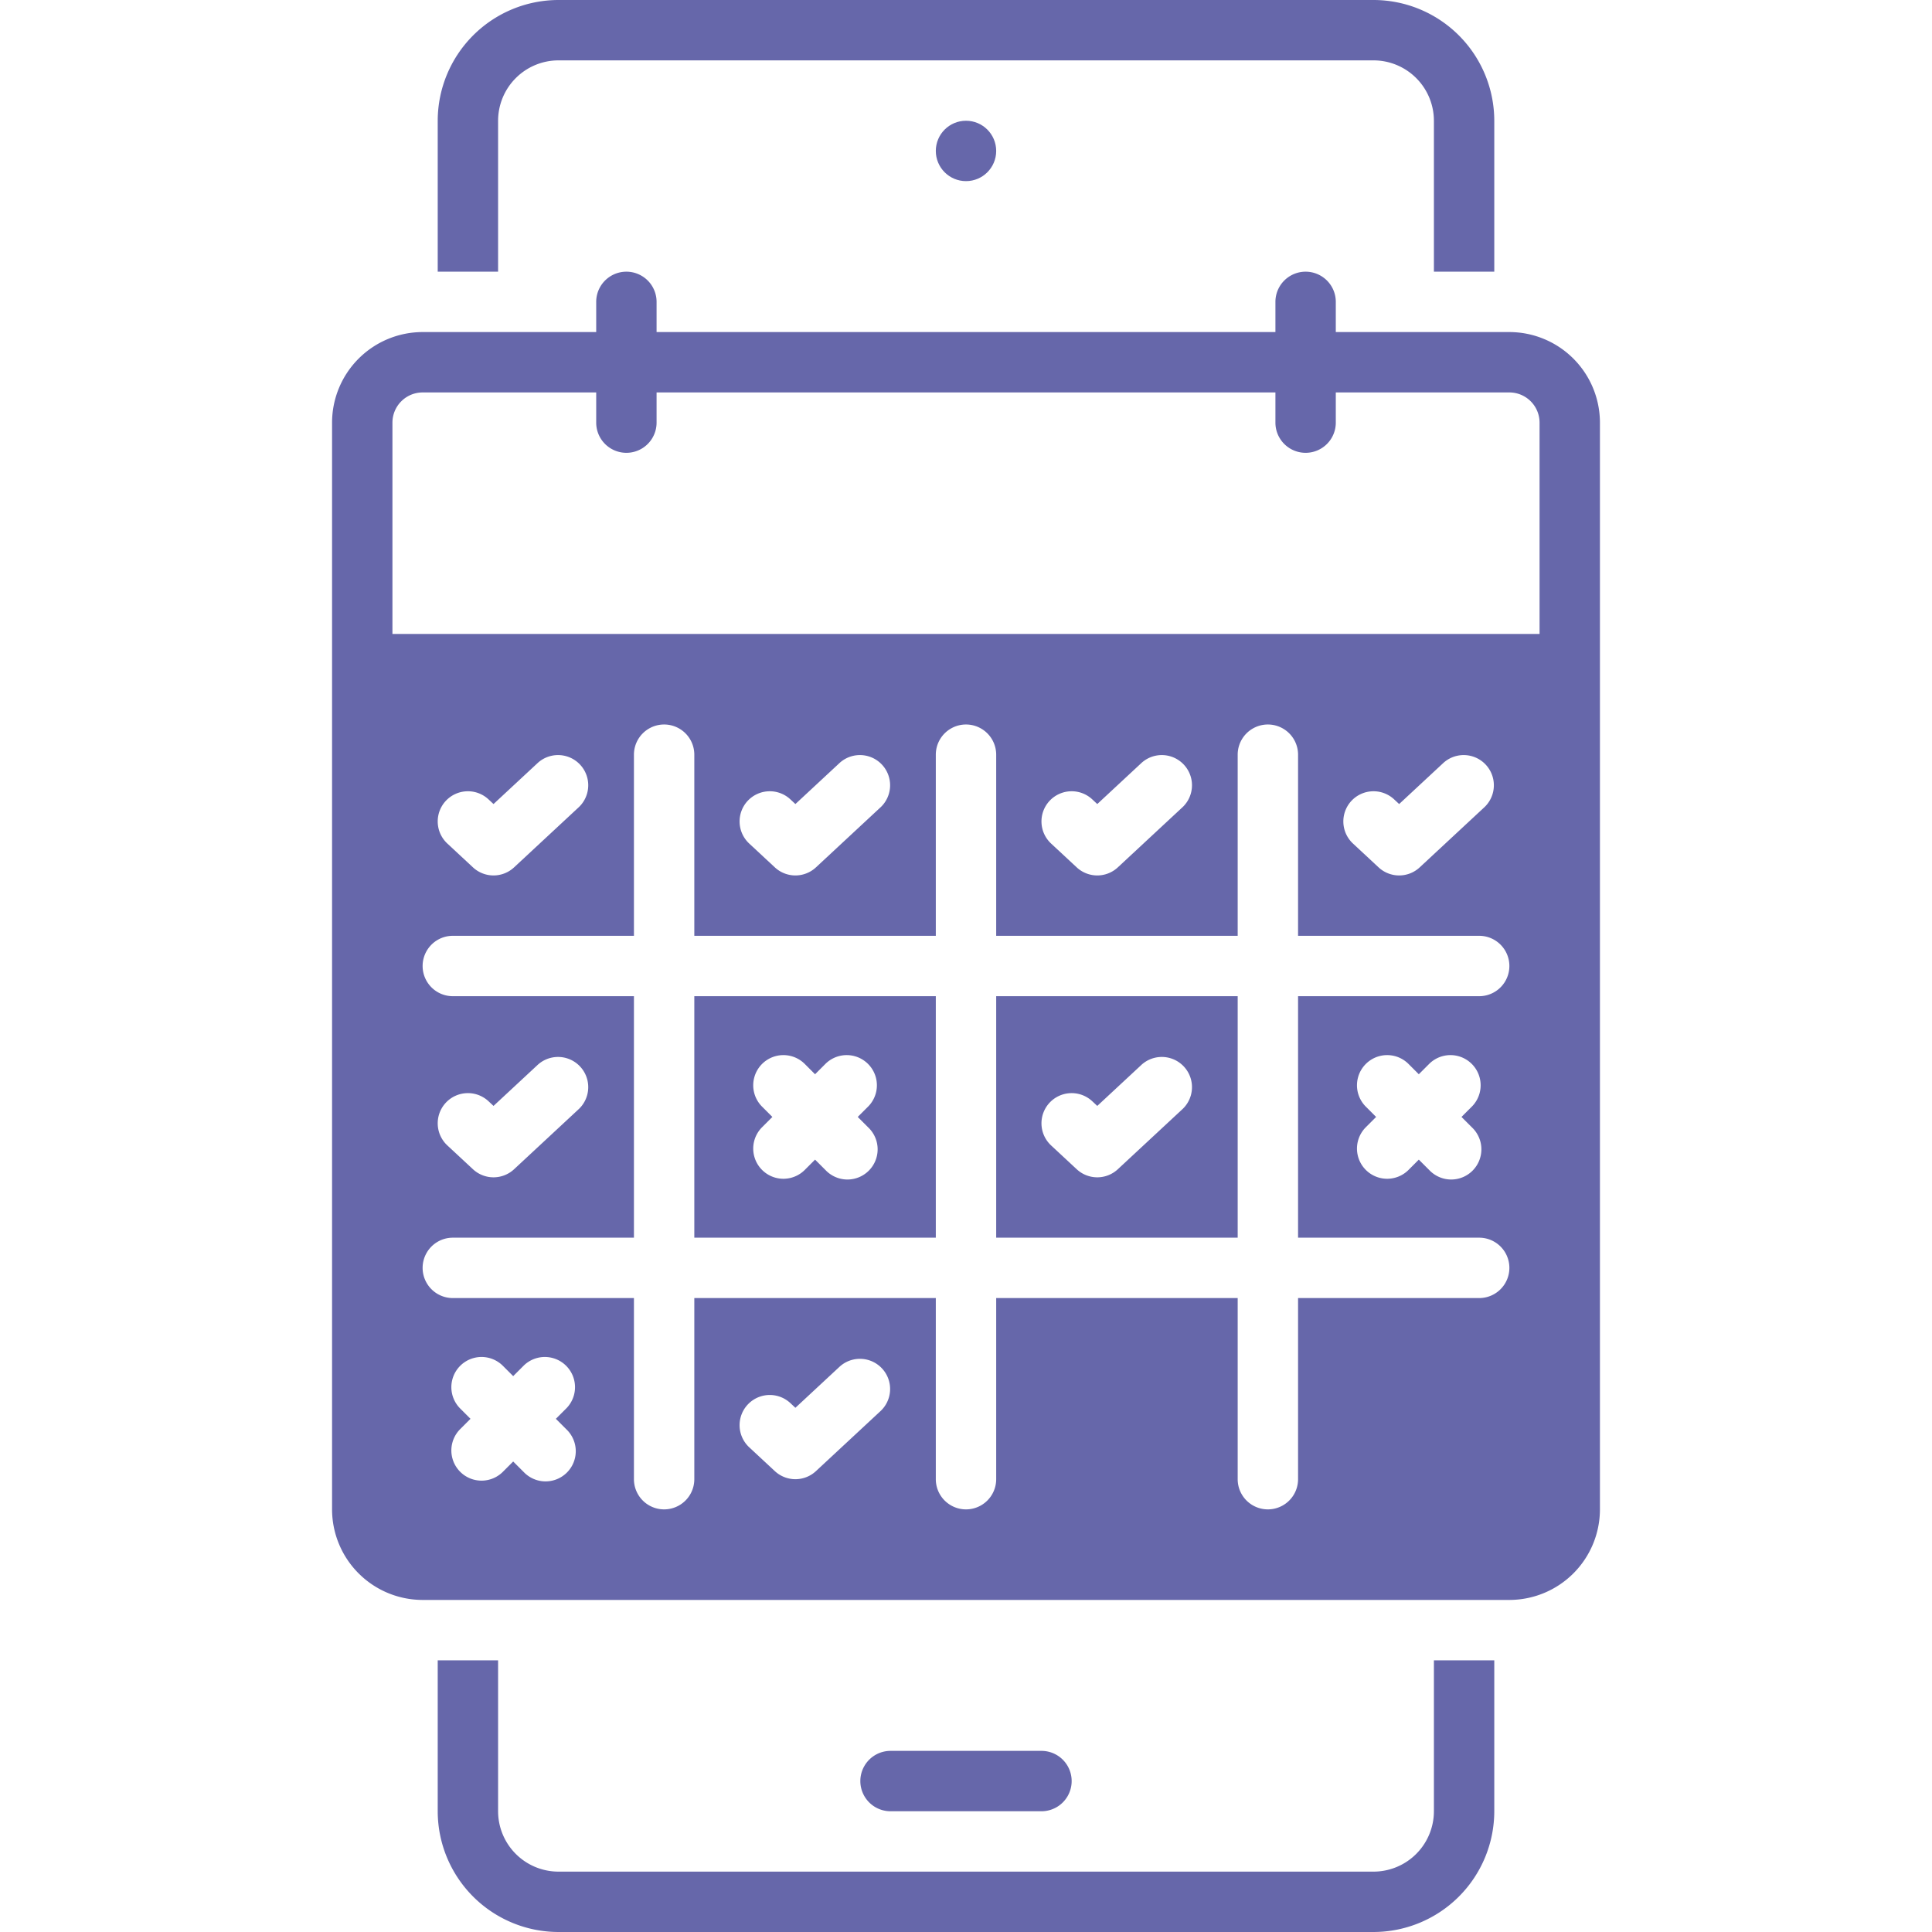 <svg xmlns="http://www.w3.org/2000/svg" data-name="Layer 1" viewBox="0 0 128 128" id="Planned"><path d="M69 120a2 2 0 0 0 0-4H59a2 2 0 0 0 0 4Z" fill="#6667aa" class="color000000 svgShape"></path><circle cx="64" cy="10" r="2" fill="#6667aa" class="color000000 svgShape"></circle><path d="M99 18V8a8.01 8.01 0 0 0-8-8H37a8.01 8.01 0 0 0-8 8v10h4V8a4.004 4.004 0 0 1 4-4h54a4.004 4.004 0 0 1 4 4v10zm-4 102a4.004 4.004 0 0 1-4 4H37a4.004 4.004 0 0 1-4-4v-10h-4v10a8.01 8.01 0 0 0 8 8h54a8.01 8.01 0 0 0 8-8v-10h-4zM66 82h16V66H66zm3.535-8.94a2.002 2.002 0 0 1 2.827-.103l.335.313 2.942-2.735a2 2 0 0 1 2.722 2.93l-4.302 4a2 2 0 0 1-2.724 0l-1.697-1.578a2.001 2.001 0 0 1-.103-2.827zM46 82h16V66H46zm4.465-8.707a2 2 0 0 1 2.828-2.828l.707.707.707-.707a2 2 0 0 1 2.828 2.828l-.707.707.707.707a2 2 0 1 1-2.828 2.828L54 76.828l-.707.707a2 2 0 0 1-2.828-2.828l.707-.707z" fill="#6667aa" class="color000000 svgShape"></path><path d="M100 22H88.5v-2a2 2 0 0 0-4 0v2h-41v-2a2 2 0 0 0-4 0v2H28a6.007 6.007 0 0 0-6 6v72a6.007 6.007 0 0 0 6 6h72a6.007 6.007 0 0 0 6-6V28a6.007 6.007 0 0 0-6-6ZM37.535 94.707a2 2 0 1 1-2.828 2.828L34 96.828l-.707.707a2 2 0 0 1-2.828-2.828l.707-.707-.707-.707a2 2 0 0 1 2.828-2.828l.707.707.707-.707a2 2 0 0 1 2.828 2.828l-.707.707Zm20.826-1.242-4.302 4a2 2 0 0 1-2.724 0l-1.697-1.578a2 2 0 0 1 2.724-2.93l.335.313 2.942-2.735a2 2 0 0 1 2.722 2.93Zm39.174-18.758a2 2 0 1 1-2.828 2.828L94 76.828l-.707.707a2 2 0 0 1-2.828-2.828l.707-.707-.707-.707a2 2 0 0 1 2.828-2.828l.707.707.707-.707a2 2 0 0 1 2.828 2.828l-.707.707ZM98 66H86v16h12a2 2 0 0 1 0 4H86v12a2 2 0 0 1-4 0V86H66v12a2 2 0 0 1-4 0V86H46v12a2 2 0 0 1-4 0V86H30a2 2 0 0 1 0-4h12V66H30a2 2 0 0 1 0-4h12V50a2 2 0 0 1 4 0v12h16V50a2 2 0 0 1 4 0v12h16V50a2 2 0 0 1 4 0v12h12a2 2 0 0 1 0 4Zm-68.465 7.06a2.002 2.002 0 0 1 2.827-.103l.335.313 2.942-2.735a2 2 0 0 1 2.722 2.93l-4.302 4a2 2 0 0 1-2.724 0l-1.697-1.578a2.001 2.001 0 0 1-.103-2.827Zm0-20a2.003 2.003 0 0 1 2.827-.103l.335.313 2.942-2.735a2 2 0 0 1 2.722 2.93l-4.302 4a2 2 0 0 1-2.724 0l-1.697-1.578a2.001 2.001 0 0 1-.103-2.827Zm20 0a2.003 2.003 0 0 1 2.827-.103l.335.313 2.942-2.735a2 2 0 0 1 2.722 2.93l-4.302 4a2 2 0 0 1-2.724 0l-1.697-1.578a2.001 2.001 0 0 1-.103-2.827Zm20 0a2.003 2.003 0 0 1 2.827-.103l.335.313 2.942-2.735a2 2 0 0 1 2.722 2.93l-4.302 4a2 2 0 0 1-2.724 0l-1.697-1.578a2.001 2.001 0 0 1-.103-2.827Zm20 0a2.003 2.003 0 0 1 2.827-.103l.335.313 2.942-2.735a2 2 0 0 1 2.722 2.93l-4.302 4a2 2 0 0 1-2.724 0l-1.697-1.578a2.001 2.001 0 0 1-.103-2.827ZM102 42H26V28a2.003 2.003 0 0 1 2-2h11.5v2a2 2 0 0 0 4 0v-2h41v2a2 2 0 0 0 4 0v-2H100a2.003 2.003 0 0 1 2 2Z" fill="#6667aa" class="color000000 svgShape"></path></svg>